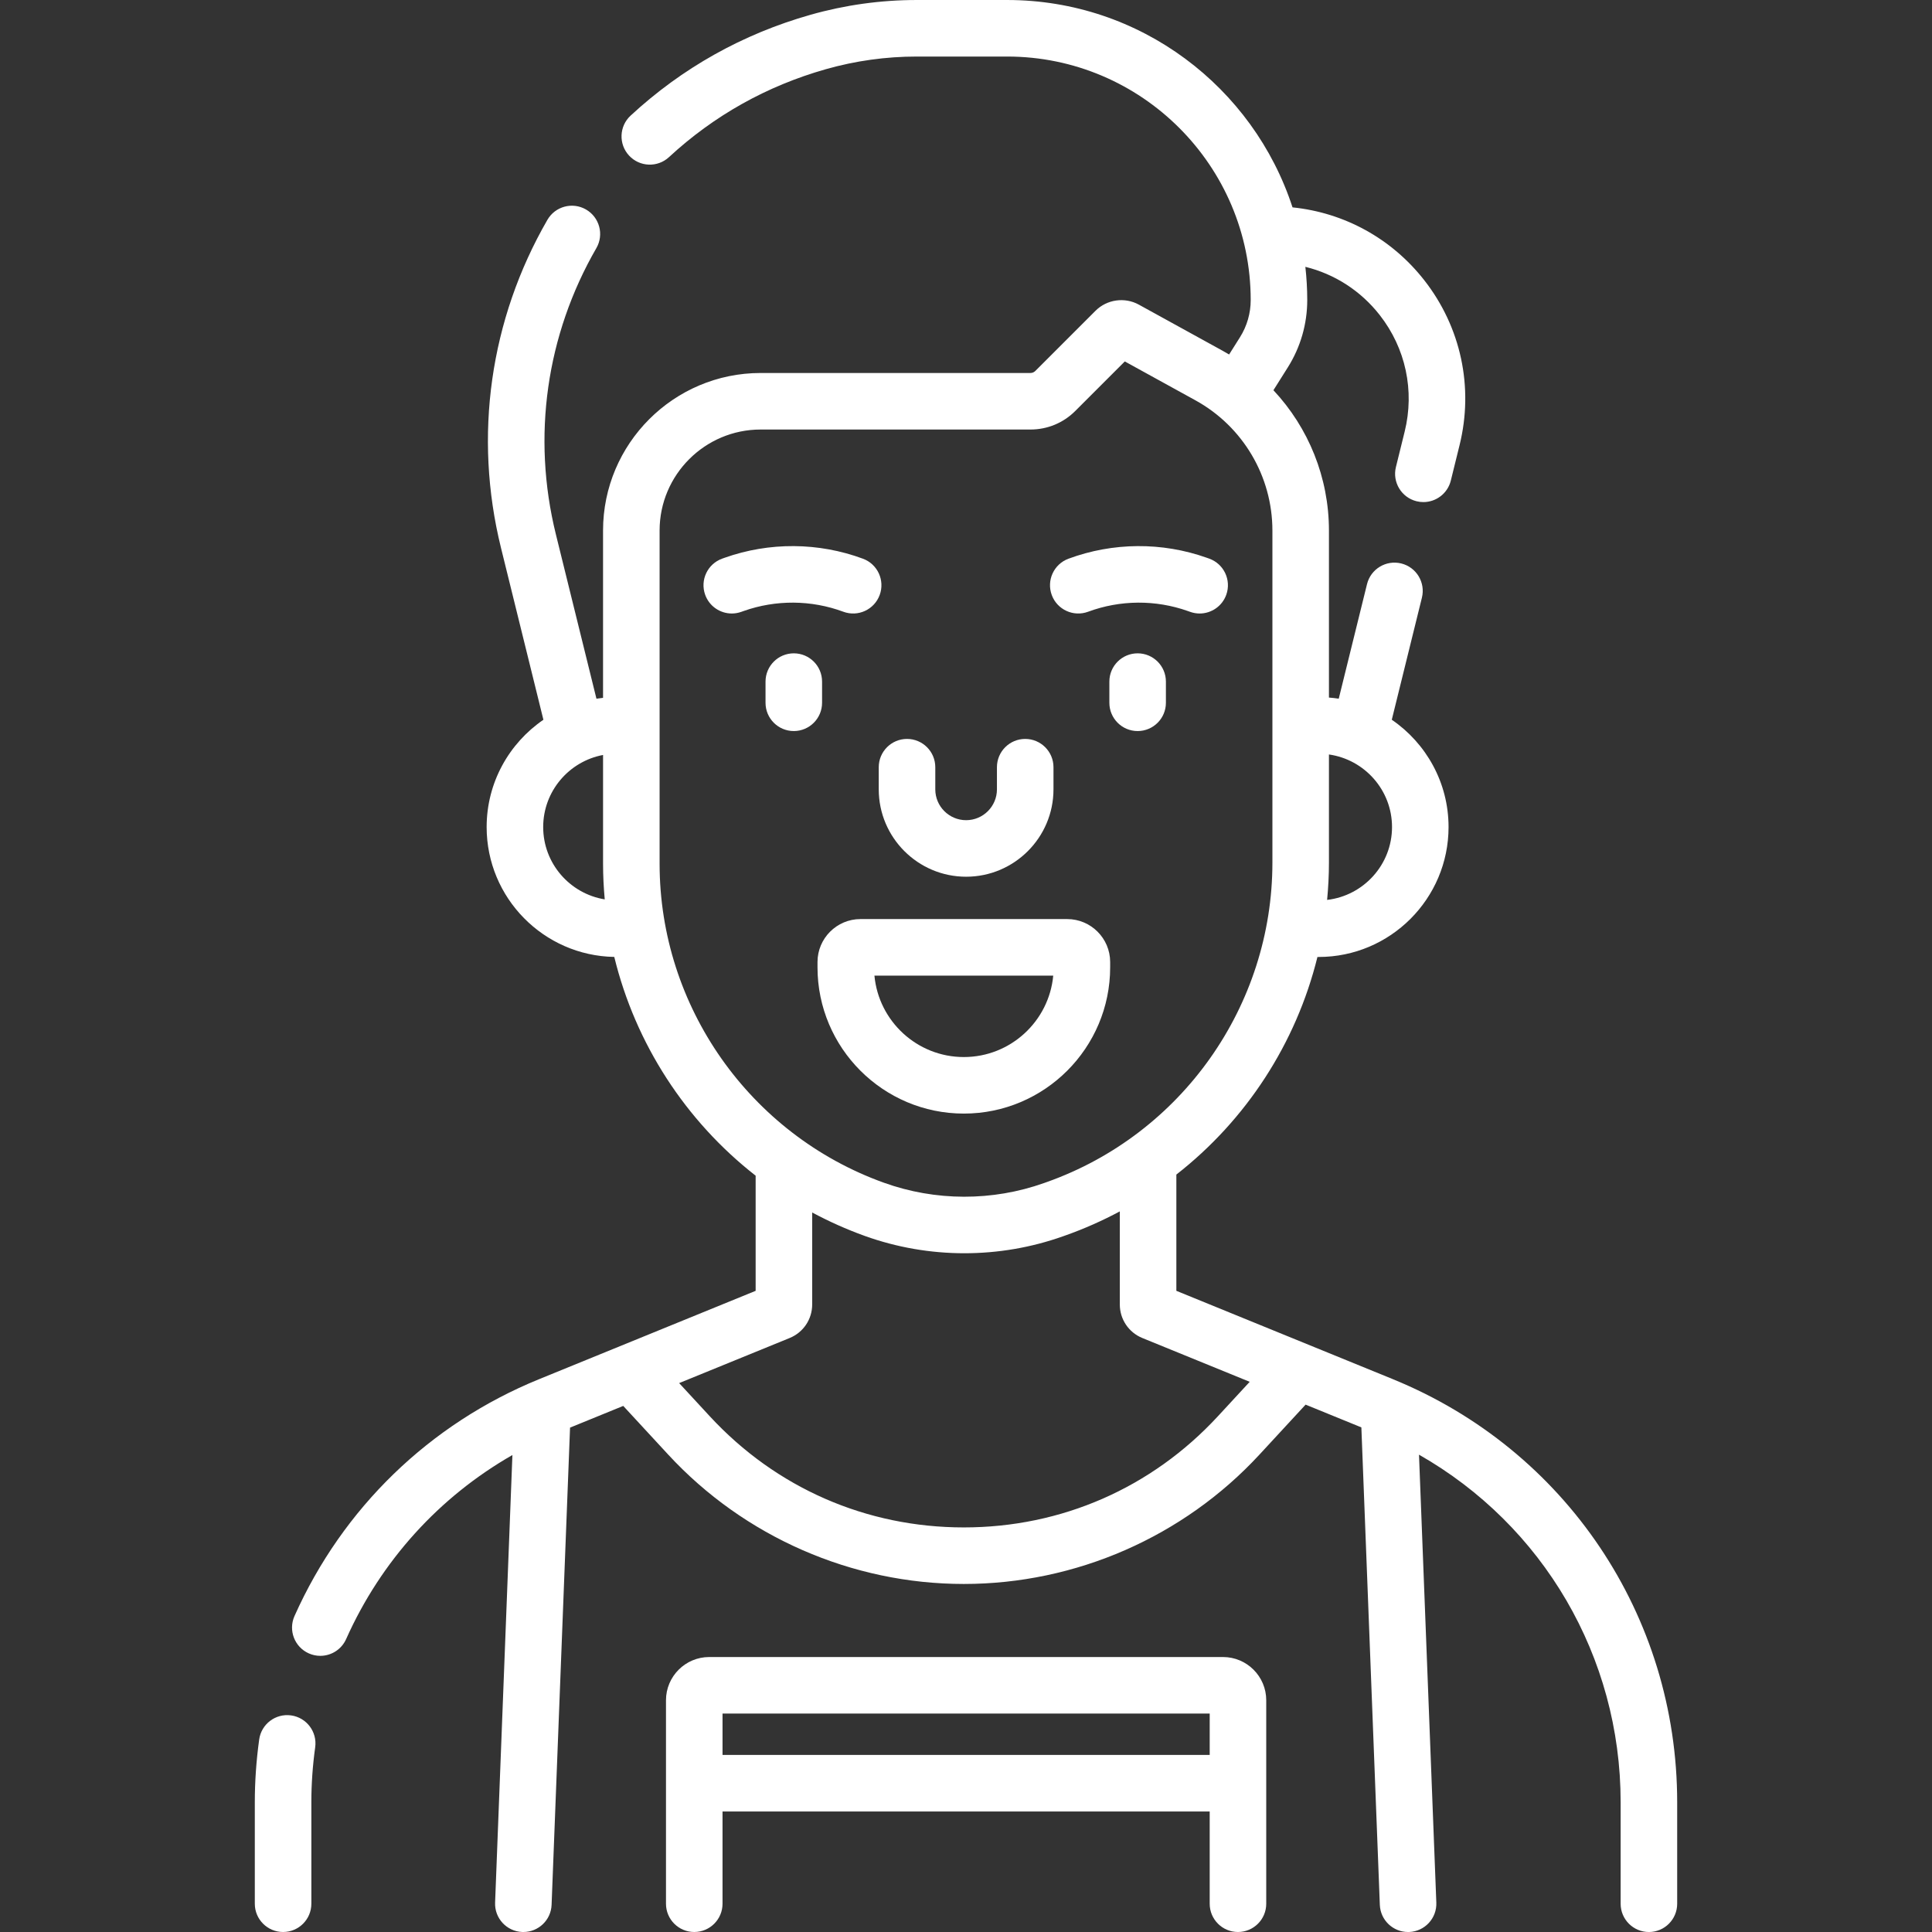 <?xml version="1.0" encoding="UTF-8"?> <svg xmlns="http://www.w3.org/2000/svg" xmlns:xlink="http://www.w3.org/1999/xlink" xmlns:svgjs="http://svgjs.com/svgjs" width="512" height="512" x="0" y="0" viewBox="0 0 512.56 512.56" style="enable-background:new 0 0 512 512" xml:space="preserve"><rect x="0" y="0" width="512.56" height="512.56" fill="#333333" stroke="none"/> <g> <g xmlns="http://www.w3.org/2000/svg"> <path d="m77.216 455.094c-4.11-.566-7.889 2.3-8.456 6.403-.769 5.567-1.159 11.157-1.159 16.614v26.949c0 4.142 3.358 7.5 7.5 7.5s7.5-3.358 7.5-7.5v-26.949c0-4.773.342-9.672 1.018-14.562.567-4.102-2.3-7.888-6.403-8.455z" fill="#ffffff" data-original="#000000" style=""></path> <path d="m369.549 365.9-57.462-23.445v-30.841c18.508-14.445 31.774-34.802 37.43-57.729h.317c19.006 0 34.468-15.462 34.468-34.469 0-11.813-5.976-22.255-15.061-28.468l7.993-32.386c.992-4.021-1.463-8.086-5.484-9.079-4.021-.991-8.086 1.463-9.079 5.484l-7.501 30.394c-.856-.134-1.725-.227-2.601-.296v-44.313c0-14.039-5.41-27.287-14.728-37.228l3.815-6.056c3.374-5.355 5.157-11.532 5.157-17.862 0-2.98-.179-5.919-.499-8.815 7.741 1.905 14.667 6.328 19.721 12.782 6.89 8.797 9.306 20.064 6.628 30.913l-2.324 9.418c-.992 4.021 1.463 8.086 5.485 9.079.604.149 1.208.22 1.803.22 3.369 0 6.432-2.287 7.276-5.705l2.324-9.418c3.79-15.355.37-31.303-9.382-43.755-8.653-11.048-21.176-17.903-34.937-19.311-10.387-31.893-40.388-55.014-75.702-55.014h-24.003c-9.535 0-19.02 1.32-28.191 3.924-17.995 5.109-34.047 14.107-47.711 26.747-3.041 2.813-3.226 7.558-.413 10.599 2.812 3.041 7.557 3.226 10.599.413 11.916-11.021 25.919-18.871 41.623-23.329 7.838-2.226 15.944-3.354 24.093-3.354h24.003c35.625 0 64.607 28.983 64.607 64.607 0 3.497-.985 6.908-2.849 9.867l-2.879 4.57c-.56-.335-1.126-.662-1.7-.978l-22.252-12.25c-3.744-2.061-8.471-1.391-11.494 1.632l-15.97 15.97c-.345.345-.803.535-1.291.535h-71.587c-23.049 0-41.8 18.751-41.8 41.8v44.381c-.588.061-1.172.138-1.751.228l-10.771-43.638c-6.384-25.866-2.567-52.823 10.749-75.904 2.07-3.588.839-8.174-2.749-10.244-3.588-2.071-8.174-.84-10.244 2.749-15.26 26.453-19.635 57.348-12.318 86.994l11.262 45.63c-9.085 6.213-15.061 16.655-15.061 28.468 0 18.803 15.135 34.127 33.861 34.453 5.617 23.037 18.922 43.521 37.505 58.037v30.548l-57.463 23.445c-29.038 11.848-52.08 34.163-64.88 62.834-1.688 3.782.009 8.217 3.791 9.906.993.443 2.032.653 3.053.653 2.869 0 5.608-1.655 6.853-4.444 9.272-20.767 24.685-37.711 44.115-48.832l-4.593 118.753c-.16 4.139 3.066 7.625 7.205 7.785.099.003.197.005.295.005 4.008 0 7.333-3.17 7.489-7.21l4.897-126.605 14.111-5.757 11.925 12.91c20.149 21.815 48.737 34.326 78.434 34.326s58.285-12.511 78.434-34.326l12.239-13.251 14.794 6.036 4.899 126.667c.156 4.041 3.481 7.21 7.489 7.21.098 0 .197-.002.295-.005 4.139-.16 7.364-3.646 7.205-7.785l-4.597-118.848c32.888 18.721 53.495 53.559 53.495 92.19v26.949c0 4.142 3.358 7.5 7.5 7.5s7.5-3.358 7.5-7.5v-26.949c-.001-49.476-29.601-93.522-75.41-112.212zm-.246-146.483c0 9.974-7.543 18.209-17.221 19.328.31-3.267.487-6.564.487-9.891v-28.691c9.441 1.337 16.734 9.449 16.734 19.254zm-225.196 0c0-9.509 6.857-17.435 15.884-19.124v28.859c0 3.179.161 6.331.446 9.456-9.244-1.508-16.33-9.527-16.33-19.191zm30.884 9.736v-88.399c0-14.778 12.022-26.8 26.8-26.8h71.587c4.493 0 8.718-1.75 11.897-4.928l13.136-13.136 18.741 10.317c12.594 6.933 20.417 20.17 20.417 34.546v88.101c0 37.989-24.055 72.047-59.86 84.75l-.738.262c-13.703 4.861-28.785 4.831-42.468-.087-35.596-12.794-59.512-46.802-59.512-84.626zm148.13 146.567c-17.574 19.026-41.516 29.504-67.416 29.504s-49.842-10.478-67.416-29.504l-8.113-8.784 29.313-11.96c3.635-1.483 5.983-4.978 5.983-8.903v-24.399c4.454 2.385 9.108 4.477 13.956 6.22 8.518 3.062 17.472 4.592 26.429 4.592 8.849 0 17.701-1.495 26.129-4.485l.737-.262c4.993-1.771 9.785-3.909 14.362-6.357v24.691c0 3.925 2.349 7.42 5.982 8.903l28.479 11.619z" fill="#ffffff" data-original="#000000" style=""></path> <path d="m324.465 439.61h-136.311c-6.323 0-11.468 5.145-11.468 11.468v53.982c0 4.142 3.358 7.5 7.5 7.5s7.5-3.358 7.5-7.5v-24.475h129.247v24.475c0 4.142 3.358 7.5 7.5 7.5s7.5-3.358 7.5-7.5v-53.982c0-6.323-5.144-11.468-11.468-11.468zm-132.778 25.975v-10.975h129.247v10.975z" fill="#ffffff" data-original="#000000" style=""></path> <path d="m233.132 209.417c0 12.78 10.397 23.178 23.178 23.178s23.178-10.397 23.178-23.178v-5.879c0-4.142-3.358-7.5-7.5-7.5s-7.5 3.358-7.5 7.5v5.879c0 4.509-3.669 8.178-8.178 8.178s-8.178-3.668-8.178-8.178v-5.879c0-4.142-3.358-7.5-7.5-7.5s-7.5 3.358-7.5 7.5z" fill="#ffffff" data-original="#000000" style=""></path> <path d="m283.126 243.83h-54.842c-6.286 0-11.4 5.114-11.4 11.4v1.384c0 21.406 17.415 38.821 38.821 38.821s38.821-17.415 38.821-38.821v-1.384c0-6.287-5.114-11.4-11.4-11.4zm-27.421 36.604c-12.388 0-22.597-9.505-23.719-21.604h47.438c-1.122 12.099-11.331 21.604-23.719 21.604z" fill="#ffffff" data-original="#000000" style=""></path> <path d="m218.095 180.829c0-4.142-3.358-7.5-7.5-7.5s-7.5 3.358-7.5 7.5v5.619c0 4.142 3.358 7.5 7.5 7.5s7.5-3.358 7.5-7.5z" fill="#ffffff" data-original="#000000" style=""></path> <path d="m223.736 162.295c3.886 1.439 8.2-.542 9.639-4.427s-.543-8.2-4.427-9.639c-11.797-4.371-24.826-4.464-36.69-.258l-.628.223c-3.903 1.386-5.944 5.674-4.558 9.578 1.092 3.074 3.982 4.992 7.068 4.992.833 0 1.68-.14 2.51-.434l.625-.222c8.553-3.032 17.953-2.965 26.461.187z" fill="#ffffff" data-original="#000000" style=""></path> <path d="m301.815 173.329c-4.142 0-7.5 3.358-7.5 7.5v5.619c0 4.142 3.358 7.5 7.5 7.5s7.5-3.358 7.5-7.5v-5.619c0-4.142-3.358-7.5-7.5-7.5z" fill="#ffffff" data-original="#000000" style=""></path> <path d="m288.674 162.295c8.51-3.153 17.908-3.219 26.458-.188l.628.223c.83.294 1.677.434 2.51.434 3.085 0 5.976-1.919 7.068-4.992 1.386-3.903-.655-8.191-4.558-9.578l-.632-.224c-11.858-4.204-24.887-4.112-36.686.259-3.884 1.439-5.866 5.754-4.427 9.639 1.439 3.883 5.755 5.865 9.639 4.427z" fill="#ffffff" data-original="#000000" style=""></path> </g> </g> </svg> 